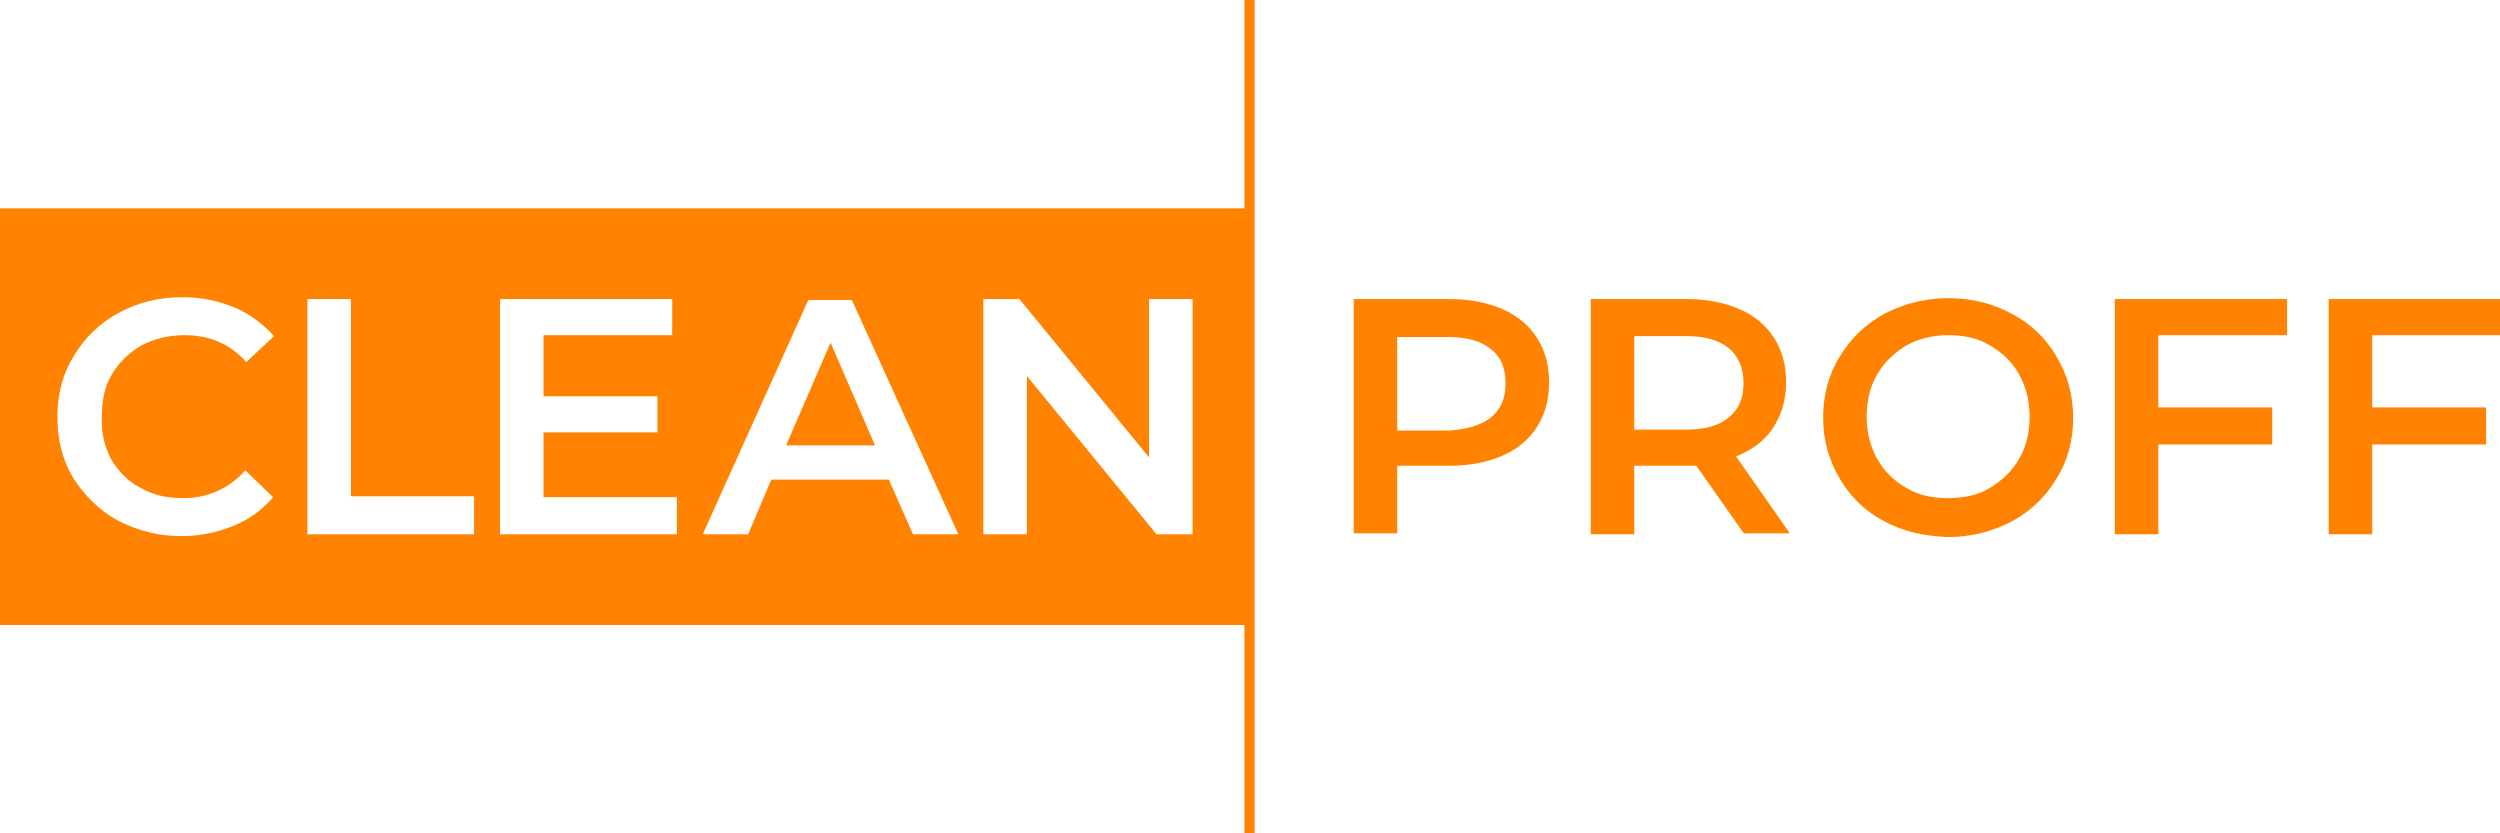 <?xml version="1.0" encoding="UTF-8"?>
<svg xmlns="http://www.w3.org/2000/svg" xmlns:xlink="http://www.w3.org/1999/xlink" version="1.1" id="logo-general" x="0px" y="0px" width="270px" height="90px" viewBox="0 0 270 90" style="enable-background:new 0 0 270 90;" xml:space="preserve">
<style type="text/css">
	.st0{fill:#FF8300;}
</style>
<path class="st0" d="M134.4,0v22.5H0v45h134.4V90h1.1V0H134.4z M12,49.6c0.8,1.3,1.8,2.4,3.2,3.1c1.4,0.8,2.9,1.1,4.6,1.1  c2.6,0,4.9-1,6.7-3l3,2.9c-1.2,1.4-2.6,2.4-4.3,3.1c-1.7,0.7-3.6,1.1-5.6,1.1c-2.5,0-4.8-0.6-6.9-1.7c-2-1.1-3.6-2.7-4.8-4.6  c-1.2-2-1.7-4.2-1.7-6.6c0-2.5,0.6-4.7,1.8-6.6c1.2-2,2.8-3.5,4.8-4.6c2-1.1,4.3-1.7,6.9-1.7c2.1,0,3.9,0.4,5.6,1.1  c1.7,0.7,3.1,1.8,4.3,3.1l-3,2.8c-1.8-2-4-2.9-6.7-2.9c-1.7,0-3.3,0.4-4.6,1.1c-1.4,0.8-2.4,1.8-3.2,3.1c-0.8,1.3-1.1,2.9-1.1,4.6  C10.9,46.7,11.3,48.2,12,49.6z M51.2,57.7h-18V32.3h4.7v21.3h13.3V57.7z M73.1,57.7H54V32.3h18.6v3.9H58.7v6.6H71v3.9H58.7v7h14.4  V57.7z M98.6,57.7L96,51.8H83.3l-2.5,5.9h-4.9l11.4-25.3H92l11.5,25.3H98.6z M89.7,37l4.8,11.1h-9.6L89.7,37z M128.8,57.7h-3.9  l-14-17.1v17.1h-4.7V32.3h3.9l14,17.1V32.3h4.7V57.7z M162.3,33.4c1.6,0.7,2.9,1.8,3.7,3.1c0.9,1.4,1.3,3,1.3,4.8  c0,1.8-0.4,3.4-1.3,4.8c-0.9,1.4-2.1,2.4-3.7,3.1c-1.6,0.7-3.5,1.1-5.7,1.1h-5.7v7.3h-4.7V32.3h10.4  C158.8,32.3,160.7,32.7,162.3,33.4z M161,45.1c1.1-0.9,1.6-2.1,1.6-3.7s-0.5-2.9-1.6-3.7c-1.1-0.9-2.6-1.3-4.6-1.3h-5.5v10.1h5.5  C158.4,46.4,160,45.9,161,45.1z M188.4,57.7l-5.2-7.4c-0.2,0-0.5,0-1,0h-5.7v7.4h-4.7V32.3h10.4c2.2,0,4.1,0.4,5.7,1.1  c1.6,0.7,2.9,1.8,3.7,3.1c0.9,1.4,1.3,3,1.3,4.8c0,1.9-0.5,3.5-1.4,4.9c-0.9,1.4-2.3,2.4-4,3.1l5.8,8.3H188.4z M186.7,37.6  c-1.1-0.9-2.6-1.3-4.7-1.3h-5.5v10.1h5.5c2.1,0,3.6-0.4,4.7-1.3c1.1-0.9,1.6-2.1,1.6-3.7S187.8,38.5,186.7,37.6z M203.5,56.3  c-2.1-1.1-3.7-2.7-4.8-4.6c-1.2-2-1.8-4.2-1.8-6.6c0-2.4,0.6-4.7,1.8-6.6c1.2-2,2.8-3.5,4.8-4.6c2.1-1.1,4.4-1.7,6.9-1.7  c2.6,0,4.9,0.6,6.9,1.7c2.1,1.1,3.7,2.7,4.8,4.6c1.2,2,1.8,4.2,1.8,6.6c0,2.5-0.6,4.7-1.8,6.6c-1.2,2-2.8,3.5-4.8,4.6  c-2.1,1.1-4.4,1.7-6.9,1.7C207.8,57.9,205.5,57.4,203.5,56.3z M214.9,52.7c1.3-0.8,2.4-1.8,3.2-3.2c0.8-1.4,1.1-2.9,1.1-4.5  c0-1.7-0.4-3.2-1.1-4.5s-1.8-2.4-3.2-3.2c-1.3-0.8-2.8-1.1-4.5-1.1c-1.7,0-3.2,0.4-4.5,1.1c-1.3,0.8-2.4,1.8-3.2,3.2  s-1.1,2.9-1.1,4.5c0,1.7,0.4,3.2,1.1,4.5c0.8,1.4,1.8,2.4,3.2,3.2c1.3,0.8,2.8,1.1,4.5,1.1C212,53.8,213.6,53.5,214.9,52.7z   M233.1,36.3V44h12.3v4h-12.3v9.7h-4.7V32.3h18.6v3.9H233.1z M256.2,36.3V44h12.3v4h-12.3v9.7h-4.7V32.3H270v3.9H256.2z"></path>
</svg>
